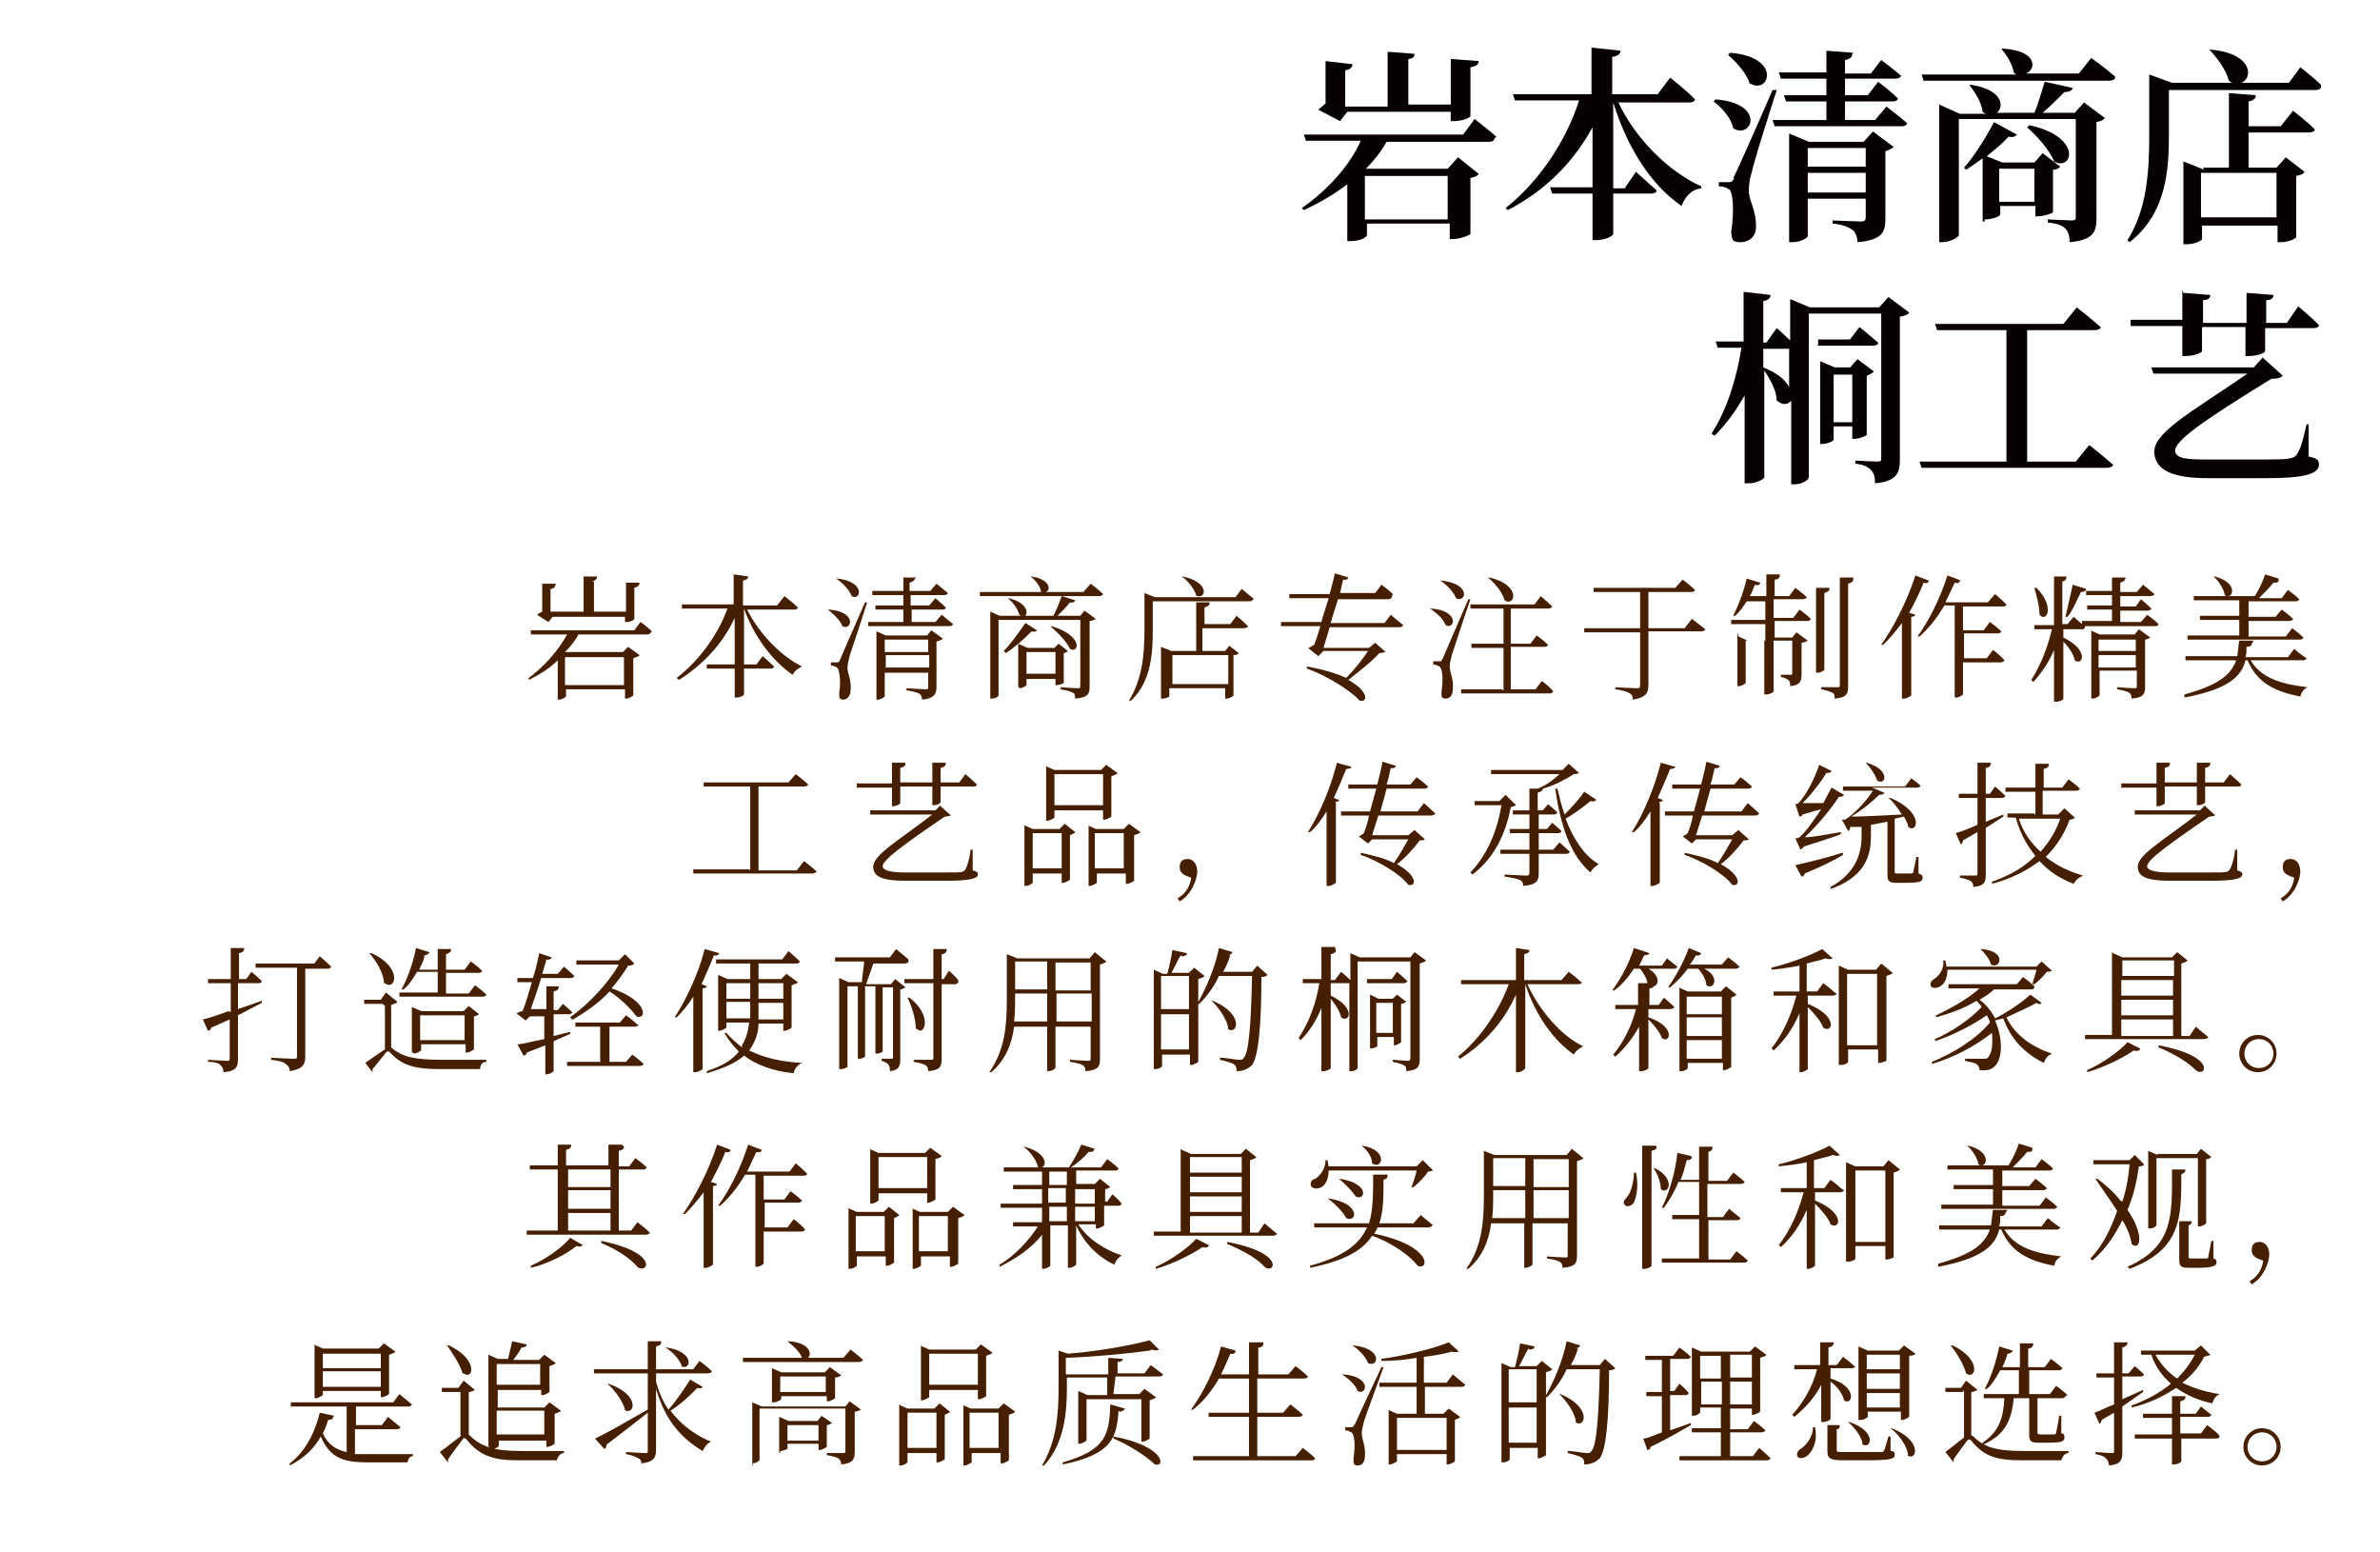 <?xml version="1.0" encoding="UTF-8"?>
<svg id="_レイヤー_1" data-name="レイヤー_1" xmlns="http://www.w3.org/2000/svg" version="1.1" viewBox="0 0 230 150">
  <!-- Generator: Adobe Illustrator 29.1.0, SVG Export Plug-In . SVG Version: 2.1.0 Build 142)  -->
  <defs>
    <style>
      .st0 {
        fill: none;
      }

      .st1 {
        isolation: isolate;
      }

      .st2 {
        fill: #070000;
      }

      .st3 {
        fill: #461e00;
      }
    </style>
  </defs>
  <g class="st1">
    <g class="st1">
      <path class="st2" d="M144.4,13.4c0,.2-.2.3-.5.3h-9.9c-.5.9-1.2,1.8-2,2.6h.3c0,0,7.6,0,7.6,0l1-1.1,2,1.6c-.1.2-.4.3-.8.4v5.4c0,.1-1,.5-1.7.5h-.3v-1.5h-8v1.1c0,.2-.6.6-1.6.6h-.3v-5.5c-1.3,1-2.7,1.8-4.2,2.5l-.2-.2c2.5-1.7,4.7-4.2,5.7-6.5h-5.3l-.2-.6h15.4l1.1-1.5s1.3,1,2.1,1.7ZM136.1,5.6v4.5h4.1v-4.4l2.7.2c0,.3-.2.5-.8.6v4.7c0,.2-.8.5-1.6.5h-.3v-.9h-10l-.7.9-2.1-1.1c.2-.2.5-.4.7-.6v-4.1l2.6.3c0,.3-.2.5-.7.6v3.5h4.1v-5.3l2.6.2c0,.3-.2.5-.7.5ZM139.9,21.2v-4.2h-8v4.2h8Z"/>
      <path class="st2" d="M163.8,9.6c0,.2-.3.3-.5.3h-6.9c1.7,3.6,4.9,6.7,8,8.1v.2c-.9.1-1.5.7-1.9,1.7-2.9-2-5.2-5.5-6.6-10v8.3h1.1l1.1-1.6s1.2,1.1,2,1.8c0,.2-.3.3-.5.3h-3.7v3.9c0,.2-.8.6-1.6.6h-.4v-4.5h-3.9l-.2-.6h4.1v-5.8c-1.8,3.3-4.5,6.1-8.2,8l-.2-.2c3.3-2.6,5.9-6.6,7.1-10.4h-6.2l-.2-.6h7.6v-4.5l2.8.3c0,.3-.2.5-.8.6v3.6h4.4l1.2-1.6s1.4,1.1,2.2,1.9Z"/>
      <path class="st2" d="M167.5,12.4c-.2-1-1.1-2-1.9-2.6l.2-.2c4.9.4,3.5,3.9,1.7,2.8ZM167.5,17.2q.4-.7,3.8-8.5h.4c-.8,2.5-2.2,6.9-2.4,7.9-.2.6-.3,1.3-.3,1.8,0,1,.7,1.8.7,3.5,0,.9-.6,1.5-1.5,1.5s-.8-.3-.9-1c.3-2,.2-3.8-.2-4.1-.3-.2-.6-.3-1-.3v-.4h.9c.3,0,.4,0,.6-.4ZM169.1,8.1c-.3-1-1.3-2.1-2.1-2.8l.2-.2c5,.4,3.8,4,2,3ZM179,5.2c0,.3-.2.5-.7.6v1.3h2.5l1-1.3s1.2.9,1.9,1.5c0,.2-.3.3-.5.3h-4.9v1.6h2.2l1-1.3s1.2.9,1.9,1.6c0,.2-.2.3-.5.3h-4.6v1.8h2.9l1.1-1.3s1.2.9,2,1.6c0,.2-.3.3-.5.3h-12.3l-.2-.6h5.2v-1.8h-3.9l-.2-.6h4.1v-1.6h-4.4l-.2-.6h4.6v-2.1l2.6.2ZM172.9,12.9l1.9.8h5.3l.9-1,2,1.5c-.1.1-.4.3-.8.4v6.6c0,1.2-.3,2-2.7,2.2,0-.5-.2-1-.5-1.2s-.8-.5-1.9-.6v-.3s2.3.1,2.7.1.5-.1.5-.4v-1.8h-5.6v3.6c0,.2-.7.6-1.5.6h-.3v-10.4ZM180.3,14.3h-5.6v1.8h5.6v-1.8ZM174.7,16.7v1.9h5.6v-1.9h-5.6Z"/>
      <path class="st2" d="M204.4,7.5c0,.2-.3.3-.6.3h-17.9l-.2-.6h9.2c-.1,0-.2-.1-.3-.2-.1-.8-.7-1.7-1.2-2.3h.2c3.3.2,3.2,2,2.2,2.4h5.1l1.2-1.5s1.4,1,2.3,1.8ZM192.8,10.9h3.8c.4-.9.7-2.1,1-3l2.7.6c0,.2-.3.4-.8.4-.6.6-1.3,1.3-2.1,2h3.1l.9-1,2,1.5c-.1.2-.4.3-.8.4v9.3c0,1.3-.3,2.1-2.6,2.3,0-.6-.1-1-.4-1.3-.3-.3-.7-.5-1.7-.6v-.3s1.9.1,2.3.1.4-.1.4-.4v-9.4h-11.3v11.2c0,.2-.8.7-1.6.7h-.3v-13.3l2,.9h2.6c-.1,0-.3-.1-.4-.2-.1-.9-.8-2-1.3-2.6h.2c3.3.5,3.2,2.4,2.3,2.8ZM191.8,21.4h-.2v-6.1c-.6.4-1.1.8-1.6,1.1l-.2-.2c.9-1,2-2.7,2.9-4.4l2.2,1.2c-.1.2-.4.3-.8.2-.6.7-1.4,1.3-2.1,1.9l1.5.6h3.1l.8-.9,1.7,1.3c-.1.1-.3.3-.7.3v4.1c0,.1-.9.4-1.4.4h-.3v-1h-3.4v.8c0,.2-.7.5-1.5.5ZM196.6,16.3h-3.4v3.2h3.4v-3.2ZM198.5,15.6c-.4-1.1-1.7-2.5-2.6-3.3l.2-.2c5.2,1.1,4.2,4.5,2.4,3.5Z"/>
      <path class="st2" d="M224.3,8.4c0,.2-.3.3-.5.3h-14.2v4.3c0,3.3-.2,7.6-3.8,10.4l-.2-.2c1.9-3,2.1-6.7,2.1-10.2v-5.8l2.2.8h5.9c-.1,0-.3-.1-.4-.2-.3-1.1-1.2-2.3-1.9-3h.2c4.1.4,4,2.8,2.9,3.2h4.6l1.1-1.5s1.3,1,2,1.7ZM212.9,16.2h2.5v-7.2l2.6.2c0,.3-.2.5-.7.6v2.4h3.1l1.2-1.5s1.3,1,2.1,1.8c0,.2-.3.3-.6.3h-5.8v3.4h2.7l.9-1,1.8,1.4c-.1.2-.3.3-.8.4v5.9c0,.1-.6.5-1.5.5h-.3v-1.6h-7.3v1.3c0,.1-.6.5-1.5.5h-.3v-8l2,.8ZM220,21v-4.3h-7.3v4.3h7.3Z"/>
    </g>
  </g>
  <g class="st1">
    <g class="st1">
      <path class="st2" d="M171.1,28.5c0,.3-.2.5-.7.6v4h.3l1-1.4s.7.6,1.3,1.2v-4l1.9.8h6.7l.9-1,2,1.5c-.1.2-.4.3-.9.4v13.8c0,1.3-.3,2.1-2.4,2.3,0-.6-.1-1-.4-1.3s-.7-.5-1.5-.6v-.3s1.7.1,2.1.1.4-.1.4-.4v-13.9h-7v15.8c0,.3-.7.7-1.4.7h-.3v-8.1c-.3.4-.8.5-1.4,0,0-.9-.6-2-1.2-2.9v10.3c0,.2-.8.6-1.5.6h-.4v-8.5c-.8,1.4-1.7,2.7-2.9,3.9l-.3-.2c1.5-2.3,2.4-5.3,2.9-8.3h-2.3l-.2-.6h2.7v-4.8l2.6.3ZM172.9,33.7h-2.5v1.8c1.5.6,2.2,1.3,2.5,1.9v-3.7ZM178.7,32.9l1-1.3s1.1.9,1.8,1.5c0,.2-.2.3-.5.3h-5.3v-.6c-.1,0,3.1,0,3.1,0ZM175.9,34.9l1.4.6h1.5l.7-.8,1.6,1.2c-.1.1-.4.3-.7.4v5.7c0,.1-.7.4-1.2.4h-.2v-1.2h-1.8v1.3c0,.1-.6.4-1.1.4h-.2v-8.1ZM179,40.8v-4.6h-1.8v4.6h1.8Z"/>
      <path class="st2" d="M193.9,44.6v-12.7h-6.7l-.2-.6h12.4l1.3-1.6s1.4,1.1,2.3,1.9c0,.2-.3.3-.6.3h-6.5v12.7h4.7l1.3-1.6s1.4,1.1,2.3,1.9c0,.2-.3.3-.6.3h-17.9l-.2-.6h8.2Z"/>
      <path class="st2" d="M211,28.3l2.6.2c0,.3-.2.5-.7.5v2.2h4.2v-2.9l2.6.2c0,.3-.2.5-.7.5v2.2h2l1.1-1.6s1.3,1.1,2,1.8c0,.2-.2.3-.5.3h-4.7v2.2c0,.2-.7.5-1.6.5h-.3v-2.8h-4.2v2.3c0,.2-.8.5-1.6.5h-.3v-2.9h-5v-.6c-.1,0,5,0,5,0v-2.9ZM218.6,34.5l2,1.8c-.2.2-.5.3-1.1.3-6.5,4-9.4,6-9.3,7,.1.7,1.1.8,3.1.8h5.8c2.1,0,2.5-.1,2.8-.4.4-.5.7-1.6,1-3h.2s0,3.1,0,3.1c.8.2,1,.3,1,.8,0,.9-1.5,1.3-4.9,1.3h-5.9c-3.4,0-4.9-.8-5.1-2.3-.3-2,3.3-3.9,9-7.8h-9.1l-.2-.6h9.9l.9-1Z"/>
    </g>
  </g>
  <g class="st1">
    <g class="st1">
      <path class="st3" d="M62.9,61.1c0,.1-.2.2-.3.2h-6.7c-.3.6-.8,1.2-1.3,1.7h.2c0,0,5.4,0,5.4,0l.5-.5,1.1.8c0,.1-.3.2-.6.3v3.6c0,0-.4.3-.7.3h-.1v-.9h-5.7v.7c0,0-.3.3-.7.3h-.1v-3.8c-.8.8-1.8,1.4-2.8,1.9v-.2c1.5-1.1,2.9-2.7,3.7-4.2h-3.5v-.4c-.1,0,10,0,10,0l.6-.8s.7.5,1.1.9ZM57.4,56.2v2.9h3.1v-2.8h1.3c0,.3-.2.4-.5.5v3c0,.1-.4.3-.7.3h-.2v-.5h-7l-.4.5-1.1-.7c.1-.1.3-.2.5-.3v-2.7h1.3c0,.3-.2.5-.5.5v2.2h3.2v-3.4h1.3c0,.3-.2.4-.5.5ZM60.3,66.2v-2.7h-5.7v2.7h5.7Z"/>
      <path class="st3" d="M77.1,58.7c0,.1-.2.2-.3.2h-4.6c1.2,2.4,3.3,4.5,5.3,5.5h0c-.4.2-.7.4-.9.8-1.9-1.3-3.7-3.6-4.7-6.4v5.4h1.2l.6-.8s.7.6,1.1,1c0,.1-.1.2-.3.2h-2.6v2.5c0,.1-.4.3-.7.3h-.2v-2.8h-2.7v-.4c-.1,0,2.7,0,2.7,0v-4.5c-1.1,2.4-3,4.5-5.4,6l-.2-.2c2.2-1.7,4-4.2,4.9-6.7h-4.4v-.4c-.1,0,5,0,5,0v-2.9l1.4.2c0,.2-.1.3-.5.4v2.4h3.3l.7-.9s.8.6,1.2,1Z"/>
      <path class="st3" d="M81.4,60.5c-.2-.6-.9-1.2-1.4-1.6h.1c2.8.2,2.2,2.1,1.3,1.6ZM81.2,63.7q.2-.5,2.4-5.5h.2c-.5,1.6-1.5,4.6-1.7,5.2-.1.4-.2.8-.2,1.1,0,.6.4,1.2.3,2.2,0,.5-.3.9-.7.9s-.4-.2-.4-.6c.2-1.3,0-2.3-.2-2.5-.2-.1-.4-.2-.6-.2v-.3h.6c.1,0,.2,0,.3-.3ZM82.3,57.6c-.2-.6-.9-1.3-1.5-1.7h.1c2.8.3,2.3,2.2,1.4,1.7ZM88.4,55.9c0,.2-.2.3-.5.4v.8h2l.6-.7s.6.5,1.1.9c0,.1-.2.2-.3.2h-3.3v1h1.8l.6-.7s.6.5,1,.9c0,.1-.1.2-.3.2h-3v1.2h2.3l.6-.7s.6.5,1.1.9c0,.1-.2.2-.3.2h-7.9v-.4c-.1,0,3.4,0,3.4,0v-1.2h-2.7v-.4c0,0,2.7,0,2.7,0v-1h-3v-.4c-.1,0,3,0,3,0v-1.3h1.3ZM84.7,61l.9.4h4l.4-.5,1.1.8c0,.1-.3.2-.6.3v4.4c0,.6-.2,1.1-1.4,1.2,0-.3-.1-.5-.3-.6-.2-.1-.6-.2-1.2-.3v-.2s1.5.1,1.8.1.3,0,.3-.3v-1.3h-4.2v2.3c0,0-.3.3-.7.3h-.1v-6.5ZM89.7,61.8h-4.2v1.2h4.2v-1.2ZM85.6,63.3v1.2h4.2v-1.2h-4.2Z"/>
      <path class="st3" d="M106.6,57.4c0,.1-.2.2-.4.2h-11.5v-.4c-.1,0,10,0,10,0l.7-.8s.8.6,1.2,1ZM99.1,59.5h2.7c.3-.6.6-1.3.8-1.9l1.3.4c0,.1-.2.3-.5.2-.3.4-.8.9-1.2,1.3h2.2l.4-.5,1.1.8c0,0-.3.2-.6.2v6.3c0,.7-.1,1.1-1.4,1.2,0-.3,0-.5-.3-.6-.2-.1-.5-.2-1.1-.3v-.2s1.3.1,1.6.1.3,0,.3-.3v-6.3h-7.9v7.3c0,.1-.3.3-.7.3h-.1v-8.4l.9.4h2.2c0,0-.2,0-.3-.1-.1-.5-.6-1.2-1.1-1.6h.1c2,.5,1.9,1.7,1.4,1.8ZM99.7,61c-.8.8-1.7,1.6-2.5,2.1l-.2-.2c.6-.6,1.4-1.7,2.1-2.7l1.1.7c0,.1-.3.2-.5.1ZM98.5,66.4h-.1v-4.2l.9.4h2.6l.4-.4.9.7c0,0-.2.2-.4.2v2.9c0,0-.4.2-.7.2h-.1v-.6h-2.8v.6c0,0-.3.3-.7.3ZM102,63h-2.8v2.1h2.8v-2.1ZM100.6,57.1c-.1-.5-.6-1.1-1-1.4h.1c2.4.4,1.7,2,.8,1.4ZM103.4,62.7c-.3-.7-1.2-1.6-1.9-2.2h.1c3.1.9,2.7,2.7,1.8,2.2Z"/>
      <path class="st3" d="M121.1,57.9c0,.1-.2.2-.3.2h-9.4v2.8c0,2.1-.1,4.9-2.1,6.8h-.2c1.3-2.1,1.5-4.5,1.5-6.8v-3.6l1,.4h7.8l.6-.8s.7.6,1.2,1ZM113.5,62.9h2.1v-4.7h1.3c0,.3-.2.4-.5.5v1.6h2.5l.6-.8s.7.6,1.1,1c0,.1-.2.2-.4.2h-4v2.2h2.2l.4-.5.9.7c0,.1-.2.2-.5.2v3.9c0,0-.3.3-.7.3h-.1v-1h-5.4v.8c0,0-.2.2-.7.2h-.1v-5l1,.4ZM118.7,66.1v-2.8h-5.4v2.8h5.4ZM115.6,57.5c-.2-.6-.8-1.4-1.4-1.8h.1c2.8.6,2.2,2.4,1.2,1.8Z"/>
      <path class="st3" d="M134.5,57.7c0,.1-.2.2-.4.2h-4.8c-.2.7-.5,1.5-.7,2.3h5.2l.6-.8s.7.6,1.2,1c0,.1-.2.2-.3.2h-6.8l-.6,2h4.4l.6-.5,1,.9c-.1,0-.3.1-.6.1-.7.8-2,1.8-3,2.6,2,1.1,1.9,2.2,1.1,2-1-1.1-3.4-2.5-5.1-3.1v-.2c1.7.3,2.9.7,3.8,1.1.7-.7,1.6-1.8,2.1-2.6h-4.3l-.5.5-1-.8c.2,0,.4-.2.6-.3.2-.5.4-1.1.6-1.8h-3.8v-.4c-.1,0,3.9,0,3.9,0,.2-.8.5-1.6.7-2.3h-3.8v-.4c-.1,0,3.9,0,3.9,0,.2-.8.4-1.5.5-2l1.3.4c0,.1-.2.3-.5.2l-.3,1.3h3.4l.6-.8s.7.5,1.1.9Z"/>
      <path class="st3" d="M139.7,60.4c-.2-.6-.9-1.2-1.5-1.6h.1c2.8.2,2.3,2.1,1.4,1.6ZM139.4,63.7q.2-.5,2.5-5.8h.2c-.6,1.7-1.6,4.8-1.8,5.4-.1.4-.2.8-.2,1.1,0,.6.4,1.2.3,2.2,0,.6-.3.9-.7.9s-.4-.2-.4-.6c.2-1.3.1-2.3-.2-2.5-.2-.1-.4-.2-.6-.2v-.3h.6c.2,0,.2,0,.3-.3ZM140.7,57.8c-.2-.6-.9-1.3-1.5-1.7h.1c2.9.3,2.4,2.2,1.4,1.7ZM145.3,66.7v-4.1h-3.1v-.4c-.1,0,3.1,0,3.1,0v-3.4h-3.2v-.4c-.1,0,6.2,0,6.2,0l.6-.8s.7.6,1.1,1c0,.1-.2.2-.4.2h-3.6v3.4h1.9l.6-.8s.7.5,1.1.9c0,.1-.2.2-.3.2h-3.3v4.1h2.4l.6-.8s.7.5,1.1,1c0,.1-.2.2-.3.2h-8.6v-.4c-.1,0,3.9,0,3.9,0ZM145.4,58c-.2-.8-1-1.7-1.6-2.2h.1c3.2.7,2.5,2.9,1.5,2.2Z"/>
      <path class="st3" d="M161.9,56.8l.7-.8s.8.6,1.2,1c0,.1-.2.2-.3.2h-4.2v3.5h3.5l.7-.9s.8.6,1.3,1c0,.1-.2.2-.4.2h-5.1v5.2c0,.7-.2,1.2-1.5,1.4,0-.3-.1-.5-.3-.6-.3-.2-.7-.3-1.4-.4v-.2s1.7.1,2,.1.4,0,.4-.3v-5.1h-5.4v-.4c-.1,0,5.4,0,5.4,0v-3.5h-4.5v-.4c-.1,0,8,0,8,0Z"/>
      <path class="st3" d="M168,61.5l.9.4h1.7v-1.6h-3.3v-.4c-.1,0,3.3,0,3.3,0v-1.8h-1.8c-.3.5-.7,1-1.1,1.4h-.2c.5-1,1-2.3,1.3-3.6l1.3.4c0,.2-.2.3-.5.2-.2.4-.3.8-.5,1.1h1.6v-2.1h1.3c0,.3-.1.5-.5.5v1.6h1.4l.6-.8s.7.5,1.1.9c0,.1-.2.2-.4.2h-2.8v1.8h1.9l.6-.8s.7.5,1.1.9c0,.1-.2.2-.3.2h-3.2v1.6h1.7l.4-.5,1.1.8c0,0-.3.2-.6.2v3c0,.7-.1,1.1-1.1,1.2,0-.2,0-.5-.2-.6-.1-.1-.3-.2-.7-.3v-.2s.7,0,.9,0,.2,0,.2-.2v-3.1h-1.8v4.9c0,.1-.4.3-.7.3h-.2v-5.2h-1.8v4.1c0,0-.3.3-.7.3h-.1v-5.2ZM176.8,56.9c0,.2-.2.3-.5.4v7.4c0,.1-.4.3-.6.3h-.2v-8.2h1.3ZM179.1,56c0,.2-.2.3-.5.4v9.9c0,.7-.1,1.1-1.3,1.2,0-.3,0-.5-.3-.6-.2-.1-.5-.2-1-.3v-.2s1.2,0,1.5,0,.3,0,.3-.3v-10.3h1.3Z"/>
      <path class="st3" d="M186.4,56.1c0,.2-.2.3-.5.2-.4,1-.9,2-1.4,2.9l.6.2c0,.1-.2.2-.4.2v7.6c0,0-.4.3-.7.3h-.2v-7.3c-.6.8-1.2,1.5-1.8,2.1h-.2c1.2-1.7,2.5-4.2,3.3-6.7l1.3.5ZM189.4,56.1c0,.2-.2.3-.5.2-.3.6-.6,1.3-.9,1.9h4.1l.7-.8s.7.6,1.1,1c0,.1-.1.2-.3.2h-3.9v2.3h2l.6-.8s.7.5,1.1.9c0,.1-.2.2-.3.2h-3.3v2.4h2.2l.6-.8s.7.5,1.1,1c0,.1-.2.2-.4.2h-3.6v3.1c0,0-.3.3-.7.3h-.1v-8.9h-1c-.7,1.2-1.5,2.2-2.4,3h-.2c1.1-1.5,2.2-3.7,2.9-5.9l1.3.5Z"/>
      <path class="st3" d="M198.5,60.3v-4.6h1.2c0,.3-.1.4-.4.5v4.1h.5l.6-.7.8.7v-.3c0,0,2.9,0,2.9,0v-1.1h-2.4v-.4c-.1,0,2.4,0,2.4,0v-1h-2.5v-.4c0,0,2.5,0,2.5,0v-1.3h1.3c0,.3-.2.4-.5.5v.9h1.6l.6-.7s.6.5,1.1.9c0,.1-.2.2-.4.2h-2.9v1h1.5l.5-.7s.6.5,1,.9c0,.1-.2.2-.3.2h-2.7v1.1h2l.6-.7s.7.5,1.1.9c0,.1-.1.2-.3.2h-6.9.1c0,.3-.2.3-.3.3h-1.8v.8c2.5,1.2,1.9,2.8,1.1,2.2-.1-.6-.6-1.3-1.1-1.8v5.5c0,.1-.3.3-.7.3h-.2v-5c-.5,1.2-1.2,2.2-2,3.1l-.2-.2c.9-1.4,1.6-3.2,2-4.9h-1.7v-.4c-.1,0,1.9,0,1.9,0ZM197.1,59.4c0-.8-.3-1.9-.5-2.6h.2c1.8,1.8,1,3.4.3,2.6ZM201.6,56.9c0,.2-.2.3-.5.3-.4.8-.8,1.8-1.3,2.4h-.2c.2-.9.5-2.1.7-3.1l1.3.4ZM202,60.9l.9.4h3.4l.4-.5,1.1.8c0,0-.3.2-.5.2v4.5c0,.7-.1,1.1-1.3,1.2,0-.3-.1-.5-.3-.6-.2-.1-.5-.2-1.1-.3v-.2s1.3.1,1.6.1.3,0,.3-.3v-1.4h-3.6v2.4c0,0-.3.3-.7.3h-.1v-6.6ZM206.4,62.9v-1.1h-3.6v1.1h3.6ZM206.4,64.5v-1.2h-3.6v1.2h3.6Z"/>
    </g>
    <g class="st1">
      <path class="st3" d="M217.6,62.2c0,.2-.2.3-.5.3,0,.4,0,.7-.1,1h4.1l.6-.8s.7.6,1.2.9c0,.1-.2.2-.3.2h-5.1c1,1.7,2.9,2.3,5.5,2.6h0c-.4.2-.6.5-.7.9-2.6-.5-4.2-1.4-5.1-3.5h-.2c-.4,1.6-1.7,2.8-5.9,3.6v-.3c3.3-.9,4.5-1.9,5-3.3h-4.9v-.4c-.1,0,5,0,5,0,.1-.5.1-1,.2-1.5h1.4ZM220.2,56.1c0,.2-.2.2-.5.2-.3.4-.9,1-1.4,1.5h2.2l.6-.8s.7.5,1.1.9c0,.1-.2.2-.3.2h-4.6v1.5h2.6l.6-.7s.7.5,1.1.9c0,.1-.2.2-.4.2h-3.9v1.5h3.6l.6-.8s.7.5,1.1.9c0,.1-.2.2-.3.2h-10.9v-.4c-.1,0,5,0,5,0v-1.5h-3.8v-.4c-.1,0,3.8,0,3.8,0v-1.5h-4.4v-.4c-.1,0,3.3,0,3.3,0-.1,0-.2,0-.3-.1-.1-.6-.6-1.4-1.1-1.8h.1c2.1.5,1.9,1.9,1.3,1.9h2.6c.4-.6.8-1.5,1-2.1l1.3.4Z"/>
    </g>
  </g>
  <g class="st1">
    <g class="st1">
      <path class="st3" d="M72.5,84.1v-8.1h-4.5v-.4c-.1,0,8.2,0,8.2,0l.7-.8s.8.6,1.2,1c0,.1-.2.2-.4.2h-4.4v8.1h3.7l.7-.9s.8.6,1.2,1c0,.1-.2.2-.4.2h-11.5v-.4c-.1,0,5.4,0,5.4,0Z"/>
      <path class="st3" d="M86.2,73.7h1.3c0,.3-.1.4-.5.5v1.4h3.1v-1.9h1.3c0,.3-.1.4-.5.5v1.4h1.8l.6-.8s.7.6,1.1,1c0,.1-.1.2-.3.2h-3.2v1.5c0,.1-.3.3-.7.3h-.1v-1.8h-3.1v1.6c0,.1-.4.3-.7.3h-.1v-1.8h-3.4v-.4c0,0,3.4,0,3.4,0v-1.9ZM90.9,77.9l1,.9c-.1,0-.3.1-.6.1-4.1,2.8-6,4.2-6,4.8,0,.4.8.6,2.1.6h4.1c1.4,0,1.6,0,1.8-.3.2-.4.4-1,.5-1.9h.2s0,2,0,2c.4.1.5.2.5.4,0,.4-.9.6-2.9.6h-4.1c-2,0-3-.3-3.1-1.2-.2-1.2,2.2-2.5,5.7-5.2h-6v-.4c-.1,0,6.3,0,6.3,0l.5-.5Z"/>
    </g>
    <g class="st1">
      <path class="st3" d="M98.9,79.7l.9.4h2.6l.5-.5,1,.8c0,.1-.3.2-.5.3v4.3c0,0-.4.3-.7.3h-.1v-.9h-2.8v.9c0,0-.3.3-.7.3h-.1v-5.8ZM99.8,80.5v3.4h2.8v-3.4h-2.8ZM101,74l.9.4h4.5l.5-.5,1.1.8c0,.1-.3.2-.6.3v3.9c0,0-.4.3-.7.3h-.1v-.9h-4.7v.7c0,0-.4.3-.7.3h-.1v-5.2ZM101.9,74.8v3h4.7v-3h-4.7ZM105,79.7l.9.4h2.7l.5-.5,1.1.8c0,.1-.3.2-.6.3v4.4c0,0-.4.3-.7.3h-.1v-1h-2.8v.9c0,0-.4.3-.7.3h-.1v-5.8ZM105.8,80.5v3.4h2.8v-3.4h-2.8Z"/>
    </g>
    <g class="st1">
      <path class="st3" d="M115.1,84.8c-.6-.2-1.1-.4-1.1-1s.3-.8.8-.8.9.5.9,1.2-.5,2.2-1.7,2.9l-.2-.3c.9-.5,1.2-1.3,1.3-1.9Z"/>
    </g>
    <g class="st1">
      <path class="st3" d="M129.1,77.6v7.7c0,0-.4.3-.7.3h-.2v-7.2c-.5.8-1,1.5-1.6,2h-.2c1.1-1.7,2.2-4.3,2.8-6.7l1.4.4c0,.1-.2.2-.5.2-.4,1-.8,1.9-1.2,2.8l.5.2c0,.1-.2.2-.4.2ZM138,76c0,.1-.2.2-.3.2h-3.7l-.6,2.2h3.6l.6-.8s.7.6,1.1,1c0,.1-.2.2-.4.2h-5.1l-.6,1.9h3.5l.6-.5,1,.9c-.1.1-.3.1-.5.1-.5.7-1.4,1.7-2.2,2.3,2,1.1,1.9,2.2,1.1,2-.8-1.1-3.1-2.4-4.6-2.9v-.2c1.4.3,2.5.6,3.2,1,.5-.7,1-1.6,1.4-2.3h-3.5l-.4.4-.9-.7c.1,0,.4-.2.5-.3.2-.5.4-1.1.5-1.7h-2.7v-.4c-.1,0,2.8,0,2.8,0,.2-.7.4-1.5.6-2.2h-2.7v-.4c-.1,0,2.8,0,2.8,0,.2-.8.4-1.6.5-2.2l1.3.4c0,.1-.2.3-.5.2-.1.4-.2,1-.4,1.6h2.3l.6-.7s.7.5,1.1.9Z"/>
      <path class="st3" d="M144.9,77.4l.6-.6,1,1c-.1.1-.3.1-.5.2-.5,2.6-1.6,4.9-3.7,6.5l-.2-.2c1.7-1.8,2.6-4.1,3-6.5h-2.6v-.4c-.1,0,2.4,0,2.4,0ZM151,74.4l.6-.6,1,.9c0,0-.3.1-.5.1-.8.5-1.9,1.1-3,1.4h0c0,.2-.2.3-.5.4v1.7h.5l.5-.6s.5.4.9.8c0,.1-.2.2-.3.2h-1.5v1.4h.8l.5-.6s.6.5.9.8c0,.1-.1.2-.3.2h-1.9v1.6h1.4l.6-.7s.6.5,1,.9c0,.1-.2.2-.3.2h-2.7v1.9c0,.7-.2,1.1-1.5,1.2,0-.3-.1-.5-.4-.6-.2-.1-.7-.2-1.4-.3v-.2s1.7.1,2,.1.4,0,.4-.3v-1.8h-2.8v-.4c-.1,0,2.8,0,2.8,0v-1.6h-1.9v-.4c-.1,0,1.9,0,1.9,0v-1.4h-1.6v-.4c-.1,0,1.6,0,1.6,0v-2.1h.8c.8-.3,1.6-.9,2.1-1.4h-6.6v-.4c-.1,0,6.8,0,6.8,0ZM154.2,77.3c0,.1-.2.2-.5.1-.6.5-1.5,1.2-2.4,1.7.7,1.9,1.8,3.6,3.2,4.4h0c-.3.2-.6.4-.8.8-1.9-1.6-2.9-4.5-3.4-8.1h.2c.2.8.4,1.7.7,2.5.7-.7,1.5-1.6,1.9-2.2l1.2.8Z"/>
      <path class="st3" d="M160.4,77.6v7.7c0,0-.4.3-.7.3h-.2v-7.2c-.5.8-1,1.5-1.6,2h-.2c1.1-1.7,2.2-4.3,2.8-6.7l1.4.4c0,.1-.2.2-.5.2-.4,1-.8,1.9-1.2,2.8l.5.2c0,.1-.2.2-.4.2ZM169.3,76c0,.1-.2.2-.3.2h-3.7l-.6,2.2h3.6l.6-.8s.7.6,1.1,1c0,.1-.2.2-.4.2h-5.1l-.6,1.9h3.5l.6-.5,1,.9c-.1.1-.3.1-.5.1-.5.7-1.4,1.7-2.2,2.3,2,1.1,1.9,2.2,1.1,2-.8-1.1-3.1-2.4-4.6-2.9v-.2c1.4.3,2.5.6,3.2,1,.5-.7,1-1.6,1.4-2.3h-3.5l-.4.4-.9-.7c.1,0,.4-.2.5-.3.2-.5.4-1.1.5-1.7h-2.7v-.4c-.1,0,2.8,0,2.8,0,.2-.7.4-1.5.6-2.2h-2.7v-.4c-.1,0,2.8,0,2.8,0,.2-.8.4-1.6.5-2.2l1.3.4c0,.1-.2.3-.5.2-.1.4-.2,1-.4,1.6h2.3l.6-.7s.7.5,1.1.9Z"/>
      <path class="st3" d="M176.6,74.5c-.5.9-1.5,2.2-2.4,3.1.5,0,1.3,0,2,0,.3-.6.6-1.1.8-1.5l1.2.7c0,.1-.2.2-.5.2-.7,1.1-2.1,2.8-3.3,3.9.9,0,2.2-.3,3.5-.5v.2c-.7.3-2.1.7-3.6,1.2,0,.1-.2.2-.3.3l-.5-1.1s.3,0,.4-.1c.7-.6,1.4-1.7,2.1-2.7-.5.1-1.1.3-1.8.5,0,.1-.2.2-.3.2l-.4-1.2s.2,0,.3-.1c.8-.8,1.7-2.7,2-3.7l1.2.6c0,.1-.2.2-.5.2ZM178.1,82.4v.2c-.8.5-2,1.1-3.7,1.8,0,.2-.2.3-.3.3l-.6-1.1c.8-.2,2.7-.6,4.5-1.2ZM185.6,75.9c0,.1-.2.2-.3.2h-4.4l1.2.5c0,.1-.2.2-.5.2-.7.7-1.7,1.5-2.7,2.1,1.2,0,3-.1,4.9-.2-.4-.6-.8-1.2-1.3-1.6h.2c3.3,1.4,2.6,3.5,1.7,2.8,0-.3-.2-.6-.4-1l-.9.2v5.1c0,.2,0,.2.3.2h.7c.3,0,.5,0,.6,0,0,0,.1,0,.2-.1,0-.2.2-.9.3-1.5h.2v1.6c.3.1.4.2.4.4,0,.4-.3.5-1.7.5h-.8c-.8,0-.9-.2-.9-.8v-5.1l-1.6.3v1.1c0,1.8-.5,3.9-3.9,5.1v-.2c2.4-1.3,3-3.2,3-4.9v-.9h-1.1c0,.3-.2.4-.2.4l-.6-1.1s.2,0,.3,0c1-.6,2.2-2,2.7-2.8h-2.9v-.4c-.1,0,6,0,6,0l.6-.8s.7.5,1.1.9ZM181.4,75.4c-.2-.6-.7-1.3-1.1-1.7h.1c2.4.7,1.8,2.3,1,1.7Z"/>
      <path class="st3" d="M191.1,79.7v-2.6h-1.8v-.4c-.1,0,1.8,0,1.8,0v-3h1.3c0,.3-.2.5-.5.5v2.5h.4l.5-.7s.6.5,1,.9c0,.1-.2.2-.3.2h-1.6v2.3l1.7-.7v.2c0,0-1.7,1.1-1.7,1.1v4.5c0,.7-.1,1.1-1.2,1.2,0-.3-.1-.5-.3-.6-.2-.1-.5-.2-1-.3v-.2s1.1,0,1.4,0,.3,0,.3-.3v-3.9l-1.4.8c0,.2-.1.3-.2.4l-.5-1.1c.4-.1,1.2-.4,2.1-.8ZM196.7,78.8v-2.3h-2.9v-.4c-.1,0,2.9,0,2.9,0v-2.3h1.3c0,.3-.1.4-.5.5v1.8h1.8l.6-.8s.7.5,1.1.9c0,.1-.2.2-.3.2h-3.3v2.3h1.5l.6-.6,1,.9c-.1.1-.2.2-.5.2-.5,1.4-1.3,2.6-2.3,3.6,1,.8,2.2,1.4,3.6,1.8h0c-.4.2-.7.4-.9.8-1.3-.5-2.4-1.2-3.3-2.2-1.2.9-2.7,1.7-4.6,2.2v-.2c1.7-.6,3.1-1.4,4.2-2.5-.8-1-1.5-2.2-1.9-3.7h-.8v-.4c-.1,0,2.6,0,2.6,0ZM195.1,79.1c.4,1.3,1.2,2.4,2.1,3.2.8-.9,1.5-2,1.9-3.2h-4Z"/>
    </g>
    <g class="st1">
      <path class="st3" d="M208.4,73.7h1.3c0,.3-.1.4-.5.5v1.4h3.1v-1.9h1.3c0,.3-.1.4-.5.5v1.4h1.8l.6-.8s.7.6,1.1,1c0,.1-.1.2-.3.2h-3.2v1.5c0,.1-.3.3-.7.3h-.1v-1.8h-3.1v1.6c0,.1-.4.3-.7.3h-.1v-1.8h-3.4v-.4c0,0,3.4,0,3.4,0v-1.9ZM213.1,77.9l1,.9c-.1,0-.3.1-.6.1-4.1,2.8-6,4.2-6,4.8,0,.4.8.6,2.1.6h4.1c1.4,0,1.6,0,1.8-.3.2-.4.4-1,.5-1.9h.2s0,2,0,2c.4.1.5.2.5.4,0,.4-.9.6-2.9.6h-4.1c-2,0-3-.3-3.1-1.2-.2-1.2,2.2-2.5,5.7-5.2h-6v-.4c-.1,0,6.3,0,6.3,0l.5-.5Z"/>
    </g>
    <g class="st1">
      <path class="st3" d="M221.7,84.8c-.6-.2-1.1-.4-1.1-1s.3-.8.8-.8.9.5.9,1.2-.5,2.2-1.7,2.9l-.2-.3c.9-.5,1.2-1.3,1.3-1.9Z"/>
    </g>
  </g>
  <g class="st1">
    <g class="st1">
      <path class="st3" d="M22.3,97.8v-2.8h-2.2v-.4c-.1,0,2.2,0,2.2,0v-3h1.3c0,.3-.1.4-.5.5v2.5h.7l.5-.7s.6.5,1,.9c0,.1-.1.2-.3.2h-2v2.5l2.3-.8v.2c0,0-2.3,1.2-2.3,1.2v4.2c0,.7-.1,1.2-1.4,1.3,0-.3-.1-.5-.3-.7-.2-.2-.6-.3-1.2-.3v-.2s1.5.1,1.8.1.3,0,.3-.3v-3.7l-1.8.8c0,.2-.2.3-.3.3l-.5-1.1c.5-.1,1.4-.4,2.5-.8ZM30.3,93.2l.6-.8s.7.6,1.1,1c0,.1-.2.2-.3.2h-2.2v8.5c0,.7-.2,1.2-1.5,1.4,0-.3-.1-.5-.4-.7-.2-.2-.6-.3-1.4-.4v-.2s1.7.1,2.1.1.4,0,.4-.3v-8.5h-4v-.4c-.1,0,5.7,0,5.7,0Z"/>
      <path class="st3" d="M37,97h-1.8v-.4c0,0,1.6,0,1.6,0l.5-.7,1.1.9c0,.1-.3.2-.6.3v4.1c1.1,1,2.5,1.2,4.9,1.2s2.7,0,4.3,0v.2c-.4,0-.6.3-.6.7h-3.9c-2.5,0-3.7-.4-4.8-1.6-.2-.2-.3-.1-.4,0-.3.4-.9,1.1-1.3,1.6,0,.1,0,.2,0,.3l-.7-.9c.6-.4,1.4-1,1.9-1.3v-4.2ZM37.1,95c0-1-.8-2.2-1.4-2.9h.2c3.1,1.4,2.3,3.7,1.3,2.9ZM41,92.5c-.1.4-.3.8-.5,1.2h1.8v-2h1.3c0,.3-.2.4-.5.5v1.5h1.8l.6-.8s.7.5,1.1.9c0,.1-.2.2-.3.2h-3.2v2h2.2l.6-.8s.7.5,1.1.9c0,.1-.2.2-.3.2h-8.1v-.4c-.1,0,3.7,0,3.7,0v-2h-2c-.4.7-.8,1.3-1.3,1.7h-.2c.6-1.1,1.1-2.5,1.4-4l1.3.4c0,.1-.2.3-.5.3ZM39.9,101.7h-.1v-4.4l.9.4h4.1l.5-.5,1,.8c0,0-.3.2-.5.2v3.2c0,0-.4.3-.7.3h-.1v-.8h-4.3v.6c0,0-.4.3-.7.3ZM40.6,98.1v2.4h4.3v-2.4h-4.3Z"/>
      <path class="st3" d="M52.9,92.3c-.1.5-.3,1.1-.5,1.8h1.5l.6-.7s.6.5,1,.9c0,.1-.2.2-.3.2h-2.9c-.3,1-.7,2.1-1,3h1.5v-2.2h1.2c0,.3-.1.4-.5.5v1.8h.4l.5-.6s.6.5.9.8c0,.1-.2.2-.3.2h-1.5v2.1l1.6-.4v.2s-1.6.7-1.6.7v2.9c0,0-.3.3-.7.3h-.1v-2.8l-1.8.7c0,.2-.2.3-.3.3l-.6-1.1c.5,0,1.5-.3,2.6-.5v-2.2h-1.4l-.4.4-.9-.7c.1,0,.4-.2.6-.2.3-.7.6-1.8.9-2.8h-1.4v-.4c-.1,0,1.5,0,1.5,0,.3-.9.5-1.8.6-2.4l1.2.4c0,.1-.2.3-.5.2ZM61.7,99c0,.1-.2.2-.4.2h-2.4v3.4h1.6l.6-.7s.7.5,1.1.9c0,.1-.2.2-.4.2h-7v-.4c-.1,0,3.2,0,3.2,0v-3.4h-2.4v-.4c-.1,0,4.3,0,4.3,0l.6-.7s.7.5,1.1.9ZM55.3,98.5l-.2-.2c1.8-1.3,3.7-3.3,4.7-5.1h-4.1v-.4c-.1,0,4.1,0,4.1,0l.6-.6.9.9c-.1.1-.2.2-.6.2-.4.7-1,1.5-1.6,2.2,3.6,1.2,3.4,3.1,2.4,2.7-.5-.7-1.6-1.8-2.6-2.4-1,1.1-2.3,2-3.7,2.8Z"/>
      <path class="st3" d="M69.5,92.1c0,.1-.2.3-.5.2-.4,1-.8,1.9-1.2,2.8l.5.2c0,.1-.2.2-.4.2v7.8c0,0-.4.3-.7.3h-.2v-7.3c-.5.8-1.1,1.5-1.6,2h-.2c1.1-1.7,2.3-4.2,2.9-6.6l1.4.4ZM71.7,101c.4-.6.6-1.4.7-2.2h-2.2v.5c0,0-.4.3-.7.3h-.1v-5.4l.9.4h2.2v-1.5h-3.3v-.4c-.1,0,6.4,0,6.4,0l.6-.8s.7.6,1.1,1c0,.1-.2.2-.3.2h-3.7v1.5h2.2l.5-.5,1.1.8c0,.1-.3.2-.6.3v4.1c0,0-.4.3-.7.3h-.1v-.7h-2.4c0,1-.4,1.9-.9,2.6,1.4.7,3.1,1.1,5.1,1.2h0c-.4.2-.7.5-.8,1-2-.2-3.6-.8-4.8-1.7-.8.7-1.9,1.2-3.6,1.7v-.2c1.5-.5,2.5-1.1,3.1-1.9-.5-.5-1-1.1-1.4-1.8h.2c.4.5.9.9,1.5,1.4ZM72.5,96.5v-1.5h-2.3v1.5h2.3ZM72.5,98.4v-.7s0-.9,0-.9h-2.3v1.6h2.3ZM75.7,96.9h-2.4v1.6s2.4,0,2.4,0v-1.6ZM75.7,95h-2.4v1.5h2.4v-1.5Z"/>
      <path class="st3" d="M87.8,92.9c0,.1-.2.2-.4.2h-3c-.2.6-.5,1.4-.7,2h2.4l.4-.5,1,.8c0,0-.3.2-.5.2v6.7c0,.7-.1,1.1-1,1.2,0-.2,0-.5-.2-.7-.1-.1-.3-.2-.6-.3v-.2s.7,0,.9,0,.2,0,.2-.2v-6.7h-1v6.2c0,0-.2.2-.6.2h-.1v-6.5h-1v6.8c0,0-.2.2-.6.2h-.1v-7h-1v7.8c0,0-.3.2-.7.2h-.1v-8.8l.9.4h1.3c0-.6.2-1.4.2-2h-2.8v-.4c-.1,0,5.3,0,5.3,0l.6-.8s.7.6,1.2,1ZM92.6,94.9c0,.1-.2.2-.3.2h-1.3v7.2c0,.7-.1,1.1-1.3,1.2,0-.3-.1-.5-.3-.6-.2-.1-.5-.2-1.1-.3v-.2s1.3,0,1.6,0,.3,0,.3-.3v-7.1h-2.8v-.4c-.1,0,2.8,0,2.8,0v-2.9h1.3c0,.3-.2.5-.5.5v2.4h.2l.5-.8s.6.5.9.9ZM88.5,99.4c0-1-.4-2.2-.8-3h.2c2.3,1.8,1.4,3.8.7,3Z"/>
      <path class="st3" d="M97.3,92.2l1,.4h7l.5-.6,1.1.9c0,.1-.3.2-.6.3v9.1c0,.7-.1,1.1-1.4,1.2,0-.3-.1-.5-.3-.6-.2-.1-.5-.2-1.2-.3v-.2s1.4.1,1.7.1.3,0,.3-.3v-3h-3.4v4c0,0-.3.3-.7.3h-.1v-4.3h-3.2c-.2,1.6-.8,3.2-2.2,4.4h-.2c1.5-2.1,1.7-4.5,1.7-7v-4.4ZM98.1,96.5c0,.7,0,1.4-.1,2.2h3.2v-2.7h-3.1v.5ZM101.2,95.6v-2.7h-3.1v2.7h3.1ZM105.4,93h-3.4v2.7h3.4v-2.7ZM102.1,96v2.7h3.4v-2.7h-3.4Z"/>
      <path class="st3" d="M114.1,92.3c-.3.5-.6,1.2-.9,1.7h1.7l.5-.5,1,.8c0,.1-.3.2-.6.3v8c0,0-.4.3-.7.3h-.1v-1h-2.7v1.1c0,.1-.3.3-.7.3h-.1v-9.6l.9.4h.4c.2-.7.4-1.6.5-2.3l1.4.3c0,.2-.2.3-.5.3ZM112.2,94.3v3.2h2.7v-3.2h-2.7ZM112.2,101.4h2.7v-3.4h-2.7v3.4ZM118.9,92.3c-.2.6-.4,1.1-.7,1.6h2.8l.5-.6,1,.9c-.1.1-.3.2-.6.2,0,4.8-.3,7.7-.9,8.5-.4.4-.9.6-1.5.6,0-.3,0-.5-.3-.7-.2-.1-.8-.3-1.3-.4v-.2c.6,0,1.5.2,1.8.2s.4,0,.5-.2c.5-.5.7-3.4.8-7.9h-3.2c-.5,1.1-1.2,2-1.9,2.7h-.2c.8-1.4,1.7-3.4,2.1-5.4l1.3.4c0,.1-.2.3-.5.3ZM118.7,99.4c-.1-.9-.9-2-1.6-2.7h.1c3.1,1.3,2.4,3.4,1.4,2.7Z"/>
      <path class="st3" d="M129.1,91.8c0,.2-.1.3-.5.4v2.5h.4l.6-.8s.5.4.9.8v-2.6l.9.4h4.9l.4-.5,1.1.8c0,.1-.3.2-.6.3v9.2c0,.7-.1,1.1-1.3,1.2,0-.3,0-.5-.3-.6-.2-.1-.5-.2-1-.3v-.2s1.2.1,1.4.1.3,0,.3-.3v-9.3h-5.1v10.3c0,.1-.3.3-.6.3h-.2v-8.5c0,0-.1,0-.2,0h-1.6v1.2c2.5,1.2,1.8,2.7,1,2.1-.1-.6-.6-1.3-1-1.8v6.7c0,.1-.4.3-.7.3h-.2v-6.1c-.5,1.2-1.1,2.2-2,3.1l-.2-.2c1-1.5,1.7-3.4,2-5.3h-1.6v-.4c-.1,0,1.8,0,1.8,0v-3.1h1.3ZM134.5,94.6l.5-.7s.6.5,1,.9c0,.1-.2.2-.3.2h-3.6v-.4c0,0,2.4,0,2.4,0ZM132.4,96.1l.8.4h1.4l.4-.4.9.7c0,0-.3.2-.5.2v3.7c0,0-.4.3-.6.3h-.1v-.8h-1.6v.9c0,0-.3.2-.6.2h-.1v-5.1ZM134.6,99.8v-2.9h-1.6v2.9h1.6Z"/>
      <path class="st3" d="M152.9,94.9c0,.1-.2.2-.4.2h-4.9c1.2,2.6,3.3,5,5.4,6h0c-.4.2-.7.4-.9.8-2-1.4-3.7-3.8-4.7-6.8v8.1c0,.1-.4.4-.7.4h-.2v-7.5c-1.1,2.5-3,4.7-5.4,6.2l-.2-.2c2.2-1.8,4-4.5,4.9-7h-4.6v-.4c-.1,0,5.3,0,5.3,0v-3.1l1.3.2c0,.2-.1.3-.5.4v2.5h3.6l.7-.8s.8.6,1.2,1Z"/>
      <path class="st3" d="M159.4,92.1c0,.1-.2.2-.5.2-.2.3-.3.7-.5,1h2.2l.5-.7s.6.5,1,.8c0,.1-.2.2-.3.2h-2.5c1.2.7,1,1.6.5,1.7,0,.1-.2.2-.4.2v1.6h.9l.5-.7s.6.5,1,.9c0,.1-.2.2-.4.2h-2.1v.8c2.7.9,2.1,2.6,1.3,2-.2-.6-.8-1.3-1.3-1.8v4.7c0,.1-.4.3-.7.3h-.2v-4.3c-.6,1.1-1.4,2.1-2.3,2.9l-.2-.2c1-1.2,1.8-2.8,2.2-4.4h-2v-.4c-.1,0,2.2,0,2.2,0v-2.1h.9c0-.4-.4-1-.7-1.4h-.6c-.6.9-1.2,1.6-1.9,2.1h-.2c.8-1.1,1.6-2.5,2.1-4.1l1.2.4ZM164.4,92.1c0,.1-.2.3-.5.2-.2.3-.4.7-.6.9h3.1l.6-.7s.7.5,1.1.9c0,.1-.2.2-.4.2h-3c1.6.8.9,2.1.2,1.6,0-.5-.4-1.2-.8-1.6h-1c-.5.7-1.1,1.3-1.7,1.8h-.2c.7-1,1.5-2.4,2-3.8l1.2.5ZM162.2,95.4l.9.4h3.2l.5-.5,1,.8c0,.1-.3.2-.5.3v6.7c0,0-.4.3-.7.3h-.1v-.7h-3.4v.5c0,.1-.3.3-.7.3h-.1v-8.1ZM166.4,98v-1.7h-3.4v1.7h3.4ZM163,100.1h3.4v-1.8h-3.4v1.8ZM163,102.3h3.4v-1.8h-3.4v1.8Z"/>
      <path class="st3" d="M177.5,96c0,.1-.2.2-.4.2h-2.4v.8c3,1.2,2.4,2.9,1.5,2.3-.2-.6-.9-1.4-1.5-2v6c0,0-.3.3-.7.3h-.1v-5.7c-.6,1.4-1.4,2.6-2.5,3.6l-.2-.2c1.1-1.4,1.9-3.2,2.4-5.1h-2.2v-.4c-.1,0,2.5,0,2.5,0v-2.5c-.9.2-1.8.3-2.7.4v-.2c1.7-.4,3.8-1.2,4.9-1.8l1,.9c-.1.1-.4.1-.7,0-.5.2-1.1.3-1.8.5v2.7h1l.6-.8s.7.5,1.1.9ZM177.9,102.9h-.2v-9.6l.9.4h2.7l.5-.6,1.1.9c0,.1-.3.2-.6.3v8.2c0,0-.4.2-.7.2h-.1v-1.3h-2.9v1.2c0,.1-.3.3-.7.3ZM178.5,94.1v6.9h2.9v-6.9h-2.9Z"/>
      <path class="st3" d="M188.2,93.4h8.6l.5-.5,1,.9c0,0-.2.1-.5.1-.3.4-.8.9-1.2,1.2h-.2c.1-.4.3-.9.4-1.4h-8.6c0,.8-.3,1.4-.7,1.6-.3.2-.8.2-.9,0-.1-.3,0-.5.3-.7.5-.3,1-1,.9-1.8h.2c0,.2.1.4.1.6ZM196.6,95.4c0,.1-.1.2-.3.2h-3.6c-.4.4-.9.7-1.4,1,.7.5,1.2,1.2,1.5,1.8,1.2-.6,2.7-1.6,3.4-2.3l1.1.8c-.1.1-.2.2-.5,0-.7.4-1.8.9-2.9,1.4.8,1.7,2.5,2.9,4.4,3.5h0c-.4.2-.6.4-.8.9-1.8-.9-3.2-2.3-3.9-4.3l-.8.2c.8,1.8.7,3.7,0,4.4-.3.3-.7.5-1.5.4,0-.3-.1-.4-.3-.6-.2-.1-.6-.2-1.1-.3v-.2c.5,0,1.5,0,1.8,0s.3,0,.4-.1c.4-.4.5-1.3.4-2.4-1.5,1.2-3.7,2.4-5.8,3v-.2c2-.8,4.3-2.2,5.6-3.8,0-.2-.2-.5-.3-.7-1.3.9-3.2,1.9-5,2.5v-.2c1.6-.7,3.4-1.9,4.5-3.1-.1-.2-.3-.4-.5-.6-1.1.7-2.5,1.2-3.9,1.6v-.2c1.5-.7,3.1-1.6,4.2-2.6h-3v-.4c-.1,0,6.6,0,6.6,0l.6-.7s.7.5,1.1.9ZM192.4,93.2c-.1-.5-.6-1.1-1-1.5h.1c2.5.2,1.8,2,.9,1.5Z"/>
    </g>
    <g class="st1">
      <path class="st3" d="M204.2,92.1l.9.4h4.8l.5-.5,1,.8c0,.1-.3.2-.6.3v7h.8l.6-.9s.7.6,1.2,1c0,.1-.2.2-.4.2h-11.5v-.4c-.1,0,2.6,0,2.6,0v-8ZM206.8,101.4c0,.1-.3.2-.6.1-1,.7-2.8,1.6-4.5,2.1v-.2c1.4-.6,3.1-1.8,3.9-2.7l1.2.6ZM210.1,94.3v-1.5h-5v1.5h5ZM205,96.2h5v-1.5h-5v1.5ZM205,98.1h5v-1.5h-5v1.5ZM205,100.1h5v-1.6h-5v1.6ZM212.2,103.4c-.7-.7-1.9-1.5-3.6-2.2v-.2c5.8,1.1,4.5,3.2,3.6,2.4Z"/>
    </g>
    <g class="st1">
      <path class="st3" d="M216.4,101.8c0-1,.8-1.8,1.8-1.8s1.8.8,1.8,1.8-.8,1.8-1.8,1.8-1.8-.8-1.8-1.8ZM219.7,101.8c0-.8-.6-1.4-1.4-1.4s-1.4.6-1.4,1.4.6,1.4,1.4,1.4,1.4-.6,1.4-1.4Z"/>
    </g>
  </g>
  <g class="st1">
    <g class="st1">
      <path class="st3" d="M60.3,110.8c0,.2-.1.3-.5.4v1.5h1l.6-.8s.7.5,1.1.9c0,.1-.2.2-.3.2h-2.4v5.9h1.2l.6-.8s.8.6,1.2,1c0,.1-.2.2-.4.2h-11.5v-.4c-.1,0,3,0,3,0v-5.9h-2.7v-.4c-.1,0,2.7,0,2.7,0v-2h1.3c0,.3-.1.4-.5.5v1.5h4.1v-2h1.3ZM56.3,120.3c0,.1-.3.2-.6.1-1,.8-2.7,1.7-4.4,2.1v-.2c1.4-.6,3.1-1.8,3.8-2.7l1.2.7ZM54.9,114.7h4.1v-1.7h-4.1v1.7ZM54.9,116.8h4.1v-1.8h-4.1v1.8ZM59,118.9v-1.7h-4.1v1.7h4.1ZM61.6,122.4c-.6-.7-1.8-1.6-3.5-2.3v-.2c5.8,1.2,4.4,3.3,3.5,2.5Z"/>
      <path class="st3" d="M70.6,111.1c0,.2-.2.3-.5.2-.4,1-.9,2-1.4,2.9l.6.2c0,.1-.2.2-.4.2v7.6c0,0-.4.3-.7.3h-.2v-7.3c-.6.8-1.2,1.5-1.8,2.1h-.2c1.2-1.7,2.5-4.2,3.3-6.7l1.3.5ZM73.6,111.1c0,.2-.2.3-.5.2-.3.6-.6,1.3-.9,1.9h4.1l.6-.8s.7.6,1.1,1c0,.1-.1.2-.3.2h-3.9v2.3h2l.6-.8s.7.5,1.1.9c0,.1-.2.2-.3.2h-3.3v2.4h2.2l.6-.8s.7.5,1.1,1c0,.1-.2.2-.4.2h-3.6v3.1c0,0-.3.3-.7.3h-.1v-8.9h-1c-.7,1.2-1.5,2.2-2.4,3h-.2c1.1-1.5,2.2-3.7,2.9-5.9l1.3.5Z"/>
      <path class="st3" d="M81.9,116.7l.9.4h2.6l.5-.5,1,.8c0,.1-.3.2-.5.3v4.3c0,0-.4.3-.7.3h-.1v-.9h-2.8v.9c0,0-.3.3-.7.3h-.1v-5.8ZM82.7,117.5v3.4h2.8v-3.4h-2.8ZM84,111l.9.4h4.5l.5-.5,1.1.8c0,.1-.3.2-.6.3v3.9c0,0-.4.3-.7.3h-.1v-.9h-4.7v.7c0,0-.4.3-.7.3h-.1v-5.2ZM84.9,111.8v3h4.7v-3h-4.7ZM88,116.7l.9.4h2.7l.5-.5,1.1.8c0,.1-.3.2-.6.3v4.4c0,0-.4.3-.7.3h-.1v-1h-2.8v.9c0,0-.4.3-.7.3h-.1v-5.8ZM88.8,117.5v3.4h2.8v-3.4h-2.8Z"/>
      <path class="st3" d="M105.7,111.1c0,.2-.2.2-.5.2-.4.5-1.1,1.1-1.7,1.5h2.9l.6-.8s.7.5,1.1.9c0,.1-.2.2-.3.2h-3.8v1.3h1.8l.5-.5,1,.8c0,0-.3.2-.5.2v1.2h.2l.5-.7s.6.5.9.9c0,.1-.2.2-.3.2h-1.4v1.9c0,0-.4.3-.7.3h-.1v-.4h-1.7c.9,1.4,2.6,2.5,4.2,3h0c-.3.2-.6.5-.7.9-1.5-.7-2.9-2-3.7-3.8v3.8c0,0-.3.3-.7.3h-.1v-4.1h-1.7v3.9c0,0-.3.3-.7.3h-.1v-3.3c-1,1.3-2.5,2.3-4.1,3.1v-.2c1.5-.9,2.8-2.3,3.7-3.7h-2.4v-.4c-.1,0,2.8,0,2.8,0v-1.4h-4v-.4c-.1,0,4,0,4,0v-1.4h-2.8v-.4c-.1,0,2.8,0,2.8,0v-1.3h-3.7v-.4c-.1,0,6.3,0,6.3,0,.4-.6.9-1.5,1.2-2.2l1.3.4ZM100.3,112.7c-.2-.7-.8-1.5-1.4-1.9h.1c2.7.7,2.1,2.5,1.2,1.9ZM103.1,114.5v-1.3h-1.7v1.3h1.7ZM101.3,116.2h1.7v-1.4h-1.7v1.4ZM103.1,118v-1.4h-1.7v1.4h1.7ZM103.9,114.9v1.4h1.9v-1.4h-1.9ZM105.8,116.6h-1.9v1.4h1.9v-1.4Z"/>
      <path class="st3" d="M114.2,111.1l.9.4h4.8l.5-.5,1,.8c0,.1-.3.2-.6.3v7h.8l.6-.9s.7.6,1.2,1c0,.1-.2.2-.4.2h-11.5v-.4c-.1,0,2.6,0,2.6,0v-8ZM116.8,120.4c0,.1-.3.2-.6.1-1,.7-2.8,1.6-4.5,2.1v-.2c1.4-.6,3.1-1.8,3.9-2.7l1.2.6ZM120,113.3v-1.5h-5v1.5h5ZM115,115.2h5v-1.5h-5v1.5ZM115,117.1h5v-1.5h-5v1.5ZM115,119.1h5v-1.6h-5v1.6ZM122.2,122.4c-.6-.7-1.9-1.5-3.6-2.2v-.2c5.8,1.1,4.5,3.2,3.6,2.4Z"/>
      <path class="st3" d="M138.4,118.4c0,.1-.2.2-.4.2h-4.9c0,.2-.2.4-.3.6,5.7,1.2,5.3,3.6,4.2,3.1-.6-.8-2.2-2.1-4.4-2.9-.9,1.4-2.6,2.4-6,3.1v-.2c3.3-.9,4.8-2.1,5.5-3.7h-5.1v-.4c-.1,0,5.3,0,5.3,0,.4-1.3.4-2.8.4-4.7h1.4c0,.3-.1.4-.4.5,0,1.6,0,3-.4,4.2h3.3l.7-.8s.7.6,1.2,1ZM128.4,112.7h8.5l.6-.6,1,1c-.1,0-.2.1-.5.1-.3.5-.9,1.1-1.4,1.5h-.2c.2-.5.4-1.1.5-1.6h-8.5c0,.8-.3,1.4-.7,1.6-.3.2-.8.2-1-.1-.1-.3,0-.6.4-.7.5-.3,1-1,1-1.8h.2c0,.2.1.5.1.7ZM130.1,117.7c-.3-.6-1.2-1.5-1.8-1.9h.1c3.2.5,2.7,2.4,1.7,1.9ZM131,115.6c-.3-.5-1.1-1.3-1.6-1.7h.1c3,.5,2.4,2.2,1.5,1.7ZM132.6,112.4c0-.6-.5-1.3-1-1.7h.1c2.6.5,1.8,2.4.9,1.7Z"/>
      <path class="st3" d="M143.4,111.2l1,.4h7l.5-.6,1.1.9c0,.1-.3.2-.6.3v9.1c0,.7-.1,1.1-1.4,1.2,0-.3-.1-.5-.3-.6-.2-.1-.5-.2-1.2-.3v-.2s1.4.1,1.7.1.3,0,.3-.3v-3h-3.4v4c0,0-.3.3-.7.3h-.1v-4.3h-3.2c-.2,1.6-.8,3.2-2.2,4.4h-.2c1.5-2.1,1.7-4.5,1.7-7v-4.4ZM144.3,115.5c0,.7,0,1.4-.1,2.2h3.2v-2.7h-3.1v.5ZM147.4,114.6v-2.7h-3.1v2.7h3.1ZM151.6,112h-3.4v2.7h3.4v-2.7ZM148.2,115v2.7h3.4v-2.7h-3.4Z"/>
      <path class="st3" d="M158.1,113.3c.3,1.4,0,2.4-.2,2.9-.2.3-.7.5-.9.2-.2-.2,0-.5.2-.7.4-.4.7-1.5.7-2.4h.2ZM160.1,110.8c0,.2-.1.3-.5.4v11.1c0,.1-.4.3-.7.3h-.2v-11.9h1.3ZM160.5,114.9c0-.6-.3-1.5-.7-2h.2c2,1.1,1.2,2.6.5,2ZM163.5,111.8c0,.2-.2.3-.5.3-.2.7-.3,1.3-.6,1.9h1.8v-3.2h1.3c0,.3-.1.4-.4.5v2.8h1.8l.6-.8s.7.5,1.1.9c0,.1-.2.2-.4.2h-3.2v3.2h1.5l.6-.8s.7.6,1.1.9c0,.1-.2.2-.3.2h-2.8v3.8h2.1l.6-.8s.7.5,1.1.9c0,.1-.2.2-.3.2h-8v-.4c-.1,0,3.6,0,3.6,0v-3.8h-2.6v-.4c-.1,0,2.6,0,2.6,0v-3.2h-2c-.4,1-.9,1.8-1.4,2.5h-.2c.7-1.4,1.3-3.4,1.5-5.3l1.3.3Z"/>
      <path class="st3" d="M178.2,115c0,.1-.2.2-.4.2h-2.4v.8c3,1.2,2.4,2.9,1.5,2.3-.2-.6-.9-1.4-1.5-2v6c0,0-.3.3-.7.3h-.1v-5.7c-.6,1.4-1.4,2.6-2.5,3.6l-.2-.2c1.1-1.4,1.9-3.2,2.4-5.1h-2.2v-.4c-.1,0,2.5,0,2.5,0v-2.5c-.9.2-1.8.3-2.7.4v-.2c1.7-.4,3.8-1.2,4.9-1.8l1,.9c-.1.1-.4.1-.7,0-.5.2-1.1.3-1.8.5v2.7h1l.6-.8s.7.5,1.1.9ZM178.6,121.9h-.2v-9.6l.9.4h2.7l.5-.6,1.1.9c0,.1-.3.2-.6.3v8.2c0,0-.4.2-.7.2h-.1v-1.3h-2.9v1.2c0,.1-.3.3-.7.3ZM179.3,113.1v6.9h2.9v-6.9h-2.9Z"/>
      <path class="st3" d="M193.8,117.2c0,.2-.2.3-.5.3,0,.4,0,.7-.1,1h4.1l.6-.8s.7.6,1.2.9c0,.1-.2.2-.3.2h-5.1c1,1.7,2.9,2.3,5.5,2.6h0c-.4.2-.6.5-.7.9-2.6-.5-4.2-1.4-5.1-3.5h-.2c-.4,1.6-1.7,2.8-5.9,3.6v-.3c3.3-.9,4.5-1.9,5-3.3h-4.9v-.4c-.1,0,5,0,5,0,.1-.5.1-1,.2-1.5h1.4ZM196.4,111.1c0,.2-.2.2-.5.2-.3.4-.9,1-1.4,1.5h2.2l.6-.8s.7.5,1.1.9c0,.1-.2.2-.3.2h-4.6v1.5h2.6l.6-.7s.7.5,1.1.9c0,.1-.2.2-.4.2h-3.9v1.5h3.6l.6-.8s.7.5,1.1.9c0,.1-.2.2-.3.2h-10.9v-.4c-.1,0,5,0,5,0v-1.5h-3.8v-.4c-.1,0,3.8,0,3.8,0v-1.5h-4.4v-.4c-.1,0,3.3,0,3.3,0-.1,0-.2,0-.3-.1-.1-.6-.6-1.4-1.1-1.8h.1c2.1.5,1.9,1.9,1.3,1.9h2.6c.4-.6.8-1.5,1-2.1l1.3.4Z"/>
    </g>
    <g class="st1">
      <path class="st3" d="M205.1,116.1c.4-1.2.6-2.4.7-3.6h-3.5v-.4c-.1,0,3.5,0,3.5,0l.5-.5.9.9c0,.1-.2.2-.5.2-.2,1.4-.5,2.8-1.1,4.2,1.7,2.5,1.2,4,.4,3.3-.1-.7-.4-1.5-.9-2.3-.7,1.4-1.6,2.8-2.9,3.9l-.2-.2c1.2-1.2,2-2.9,2.6-4.6-.7-1.1-1.5-2.2-2.1-3.1h.2c.9.7,1.7,1.4,2.2,2.1ZM210.8,113.4c0,4.3,0,7.3-5,9.2l-.2-.2c4.5-2,4.3-5,4.3-9.4h1.3c0,.3-.2.4-.5.5ZM208.5,111.5h3.8l.4-.5,1,.8c0,0-.2.2-.5.2v6.2c0,0-.3.3-.7.3h-.1v-6.6h-4v6.5c0,0-.2.3-.7.3h-.1v-7.5l.9.4ZM211.5,118.3v3.1c0,.2,0,.2.3.2h.7c.4,0,.6,0,.7,0,.1,0,.2,0,.2-.1,0-.2.2-.9.3-1.6h.2v1.7c.3.1.3.2.3.4,0,.3-.4.5-1.8.5h-.9c-.8,0-.9-.2-.9-.8v-3.7h1.2c0,.3-.2.4-.4.4Z"/>
    </g>
    <g class="st1">
      <path class="st3" d="M218.7,121.8c-.6-.2-1.1-.4-1.1-1s.3-.8.8-.8.9.5.9,1.2-.5,2.2-1.7,2.9l-.2-.3c.9-.5,1.2-1.3,1.3-1.9Z"/>
    </g>
  </g>
  <g class="st1">
    <g class="st1">
      <path class="st3" d="M32.2,136.9c0,.2-.2.3-.5.3-.1.4-.3.9-.5,1.3.5,1.1,1.3,1.6,2.3,1.8v-4.4h-5.4v-.4c-.1,0,9.9,0,9.9,0l.6-.8s.7.6,1.2,1c0,.1-.2.2-.3.2h-5.1v1.8h2.5l.6-.8s.7.6,1.2,1c0,.1-.2.2-.4.2h-4v2.4c.4,0,.8,0,1.3,0,1,0,3.3,0,4.3,0v.2c-.3,0-.5.3-.5.6h-3.8c-2.4,0-3.7-.4-4.6-2.5-.6,1.1-1.6,2.1-3,2.8v-.2c1.6-1.2,2.5-3.2,2.9-4.9l1.4.3ZM30.3,129.9l.9.4h5.4l.5-.5,1.1.8c0,.1-.3.2-.6.3v3.8c0,0-.4.3-.7.3h-.1v-.6h-5.6v.4c0,0-.4.3-.7.3h-.1v-5.1ZM36.8,130.8h-5.6v1.4h5.6v-1.4ZM31.2,132.5v1.5h5.6v-1.5h-5.6Z"/>
      <path class="st3" d="M44.5,134.5h-1.8v-.4c0,0,1.6,0,1.6,0l.5-.7,1.1.9c0,0-.3.2-.6.2v4.1s0,0,.1.1c1.2,1.2,2.6,1.5,5,1.5s2.6,0,4.1,0v.2c-.4,0-.6.4-.7.7h-3.8c-2.4,0-3.7-.5-4.9-2-.2-.2-.3-.2-.4,0-.3.4-1,1.3-1.4,1.9,0,.1,0,.2,0,.3l-.8-1c.6-.4,1.4-1.1,2-1.5v-4.5ZM44.7,132.7c-.2-.8-1-2-1.5-2.7h.2c2.9,1.4,2.3,3.4,1.4,2.7ZM47.3,139.8h-.1v-8.9l.9.4h1l.4-1.7,1.4.3c0,.2-.2.3-.5.3-.2.4-.5.8-.8,1.2h2.5l.5-.5,1.1.8c0,.1-.3.2-.6.3v2.5c0,0-.4.3-.7.3h-.1v-.5h-4.2v1.7h4.5l.5-.5,1.1.8c0,.1-.3.2-.6.3v2.9c0,0-.4.3-.7.3h-.1v-.6h-4.6v.5c0,.1-.3.3-.7.3ZM52.2,133.8v-2h-4.2v2h4.2ZM48,138.6h4.6v-2.3h-4.6v2.3Z"/>
      <path class="st3" d="M62,141.5c0-.3-.1-.5-.3-.6-.2-.1-.6-.3-1.2-.4v-.2s1.5.1,1.8.1.3,0,.3-.3v-3.6c-1,.8-2.3,1.8-4,3.1,0,.2,0,.3-.2.4l-.9-1c.9-.4,3-1.6,5.1-2.8v-3.5h-5.2v-.4c-.1,0,5.2,0,5.2,0v-2.7h1.3c0,.3-.1.4-.5.5v2.2h3.6l.6-.8s.7.5,1.2,1c0,.1-.2.2-.4.2h-5v.8c.3,1.1.7,2,1.2,2.7.8-.9,1.6-2.1,2.1-2.9l1.2.7c0,.1-.2.2-.5.1-.6.6-1.6,1.6-2.6,2.2,1.1,1.5,2.5,2.4,3.9,3h0c-.4.2-.6.5-.8.9-2-1.2-3.6-2.9-4.5-6v5.9c0,.7-.2,1.2-1.5,1.3ZM60.4,136.2c-.2-.8-1-1.9-1.7-2.5h.1c3.2,1.1,2.5,3.2,1.5,2.5ZM65.9,132c-.2-.6-.9-1.4-1.6-1.8h.1c2.8.4,2.4,2.3,1.4,1.8Z"/>
      <path class="st3" d="M83.4,131.4c0,.1-.2.2-.4.2h-11.2v-.4c-.1,0,5.7,0,5.7,0-.2-.6-.9-1.2-1.4-1.6h.1c2,.1,2.3,1.2,1.9,1.6h3.4l.7-.8s.8.6,1.2,1ZM72.8,141.6h-.1v-6.1l.9.4h8.1l.4-.5,1.1.8c0,0-.3.2-.6.2v3.9c0,.7-.2,1.1-1.3,1.2,0-.2-.1-.5-.3-.6-.2-.1-.5-.2-1.1-.3v-.2s1.2,0,1.5,0,.3,0,.3-.3v-4h-8.3v5c0,0-.3.3-.7.3ZM74.7,135.5h-.1v-3.3l.9.4h4.2l.5-.5,1.1.8c0,0-.3.2-.6.2v2c0,0-.4.3-.7.3h-.1v-.5h-4.4v.3c0,0-.4.3-.7.3ZM75.4,140.4h-.1v-3.5l.9.4h2.8l.4-.5,1,.7c0,0-.3.2-.5.2v2.1c0,0-.4.3-.7.3h-.1v-.6h-3v.5c0,0-.4.2-.7.2ZM79.8,133h-4.4v1.5h4.4v-1.5ZM79.1,137.7h-3v1.5h3v-1.5Z"/>
      <path class="st3" d="M86.8,135.7l.9.4h2.6l.5-.5,1,.8c0,.1-.3.2-.5.3v4.3c0,0-.4.3-.7.3h-.1v-.9h-2.8v.9c0,0-.3.3-.7.3h-.1v-5.8ZM87.7,136.5v3.4h2.8v-3.4h-2.8ZM88.9,130l.9.4h4.5l.5-.5,1.1.8c0,.1-.3.2-.6.3v3.9c0,0-.4.3-.7.3h-.1v-.9h-4.7v.7c0,0-.4.3-.7.3h-.1v-5.2ZM89.8,130.8v3h4.7v-3h-4.7ZM92.9,135.7l.9.4h2.7l.5-.5,1.1.8c0,.1-.3.2-.6.3v4.4c0,0-.4.3-.7.3h-.1v-1h-2.8v.9c0,0-.4.3-.7.3h-.1v-5.8ZM93.7,136.5v3.4h2.8v-3.4h-2.8Z"/>
      <path class="st3" d="M111.1,130.5c-2.2.3-5.3.6-8.1.7v1.6h4.1v-1.6c0,0,1.4.1,1.4.1,0,.2-.2.3-.5.3v1.1c-.1,0,2.6,0,2.6,0l.6-.8s.7.5,1.2.9c0,.1-.2.2-.4.2h-4.2l-.2,1.7h2.5l.5-.5,1.1.8c0,.1-.3.2-.6.3v3.7c0,0-.4.3-.7.3h-.1v-4.1h-5.3v4c0,0-.4.3-.7.3h-.1v-5.1l.9.4h1.9v-1.7c.1,0-3.9,0-3.9,0v1c0,2.3-.2,5.3-2.2,7.5h-.2c1.4-2.3,1.6-5,1.6-7.5v-3.6l.9.3c2.7-.2,6.1-.8,7.9-1.3l.9.9c-.1.1-.4.1-.7,0ZM108.1,136.3c-.2,2.5-.5,4.2-5.4,5.2v-.2c4.2-1.2,4.5-2.7,4.6-5.6l1.4.4c0,.1-.2.3-.5.3ZM111.6,141.5c-.8-.8-2.7-2-4-2.5v-.2c4.9.9,5.1,3,4,2.7Z"/>
      <path class="st3" d="M119.4,130.6c0,.1-.2.3-.5.2-.3.7-.6,1.4-.9,2h2.7v-3.1h1.4c0,.3-.1.5-.5.5v2.6h2.9l.7-.8s.7.5,1.2,1c0,.1-.2.2-.4.2h-4.5v3.3h2.5l.7-.8s.8.6,1.2,1c0,.1-.2.2-.4.2h-4v3.8h3.7l.7-.8s.8.6,1.2,1c0,.1-.2.2-.3.2h-11.5v-.4c-.1,0,5.4,0,5.4,0v-3.8h-3.9v-.4c-.1,0,3.9,0,3.9,0v-3.3h-2.9c-.7,1.2-1.5,2.2-2.5,3h-.2c1.1-1.5,2.3-3.8,2.9-6.1l1.4.4Z"/>
      <path class="st3" d="M131.2,134.4c-.2-.6-.9-1.2-1.5-1.6h.1c2.8.2,2.3,2.1,1.4,1.6ZM130.9,137.7q.2-.5,2.6-5.6h.2c-.6,1.7-1.7,4.6-1.9,5.3-.1.4-.2.8-.2,1.1,0,.6.4,1.2.3,2.2,0,.6-.3.9-.7.9s-.4-.2-.4-.7c.2-1.3.1-2.3-.2-2.5-.2-.1-.4-.2-.6-.2v-.3h.6c.1,0,.2,0,.3-.3ZM132.2,131.7c-.2-.6-.9-1.3-1.5-1.7h.1c2.9.3,2.4,2.2,1.4,1.7ZM134.1,136.2l.9.4h1.9v-2.6h-3.6v-.4c-.1,0,3.6,0,3.6,0v-2.4c-1.1.2-2.3.3-3.4.3v-.2c2.2-.3,5.1-1,6.5-1.6l1,.9c-.1,0-.4.1-.7,0-.7.2-1.7.4-2.7.5v2.5h2.2l.6-.8s.7.6,1.2,1c0,.1-.2.2-.3.2h-3.6v2.6h1.8l.5-.5,1.1.8c0,.1-.3.2-.5.3v4c0,0-.4.3-.7.3h-.1v-1h-4.8v.7c0,0-.4.3-.7.3h-.1v-5.3ZM139.8,137h-4.8v3.1h4.8v-3.1Z"/>
      <path class="st3" d="M147.7,130.3c-.3.5-.6,1.2-.9,1.7h1.7l.5-.5,1,.8c0,.1-.3.2-.6.3v8c0,0-.4.3-.7.3h-.1v-1h-2.7v1.1c0,.1-.3.3-.7.3h-.1v-9.6l.9.4h.4c.2-.7.4-1.6.5-2.3l1.4.3c0,.2-.2.3-.5.3ZM145.8,132.3v3.2h2.7v-3.2h-2.7ZM145.8,139.4h2.7v-3.4h-2.7v3.4ZM152.5,130.3c-.2.6-.4,1.1-.7,1.6h2.8l.5-.6,1,.9c-.1.1-.3.2-.6.2,0,4.8-.3,7.7-.9,8.5-.4.4-.9.6-1.5.6,0-.3,0-.5-.3-.7-.2-.1-.8-.3-1.3-.4v-.2c.6,0,1.5.2,1.8.2s.4,0,.5-.2c.5-.5.7-3.4.8-7.9h-3.2c-.5,1.1-1.2,2-1.9,2.7h-.2c.8-1.4,1.7-3.4,2.1-5.4l1.3.4c0,.1-.2.3-.5.3ZM152.3,137.4c-.1-.9-.9-2-1.6-2.7h.1c3.1,1.3,2.4,3.4,1.4,2.7Z"/>
      <path class="st3" d="M160.6,138.6v-3.7h-1.5v-.4c-.1,0,1.5,0,1.5,0v-3.1h-1.6v-.4c-.1,0,2.7,0,2.7,0l.6-.8s.7.5,1.1.9c0,.1-.2.2-.3.2h-1.7v3.1h.4l.5-.7s.6.5.9.9c0,.1-.2.2-.3.2h-1.5v3.4l2-.7v.2c-.9.5-2.2,1.3-3.9,2.1,0,.2-.1.3-.3.3l-.4-1.1c.4,0,1-.3,1.8-.6ZM163.5,130.2l.9.4h4.7l.5-.5,1.1.8c0,.1-.3.2-.6.3v5.2c0,0-.4.3-.7.3h-.1v-.6h-2.1v2h1.7l.6-.8s.7.5,1.1.9c0,.1-.2.2-.4.2h-3v2.3h2.2l.6-.8s.7.6,1.1,1c0,.1-.2.2-.3.2h-8.5v-.4c0,0,4,0,4,0v-2.3h-2.8v-.4c-.1,0,2.8,0,2.8,0v-2h-2v.5c0,0-.3.3-.7.3h-.1v-6.7ZM166.3,131h-2v2.2h2v-2.2ZM164.4,133.5v2.2h2v-2.2h-2ZM169.3,133.1v-2.2h-2.1v2.2h2.1ZM167.2,135.7h2.1v-2.2h-2.1v2.2Z"/>
      <path class="st3" d="M179.3,132c0,.1-.2.2-.3.2h-2.1v1c2.7.8,2.1,2.7,1.3,2.1-.1-.6-.7-1.4-1.3-1.8v3.6c0,.1-.4.3-.7.3h-.2v-3.6c-.6,1.2-1.5,2.2-2.6,3.1l-.2-.2c1.1-1.2,2-2.8,2.4-4.4h-2.2v-.4c-.1,0,2.5,0,2.5,0v-2.2h1.3c0,.3-.1.4-.5.5v1.7h.8l.6-.8s.7.5,1.1.9ZM174.6,140.7c-.3.2-.8.3-.9,0-.1-.2,0-.5.3-.7.5-.3,1.2-1.1,1.2-2.1h.2c.3,1.5-.3,2.4-.8,2.8ZM177.5,138.1v2c0,.2,0,.2.7.2h1.9c.9,0,1.5,0,1.7,0,.2,0,.2,0,.3-.2.1-.2.2-.7.4-1.3h.2v1.4c.4,0,.4.2.4.4,0,.4-.5.5-3.1.5h-1.9c-1.2,0-1.5-.2-1.5-.8v-2.6h1.2c0,.3-.1.4-.4.4ZM180,139.5c-.1-.7-.8-1.6-1.4-2.1h.1c2.8.9,2.1,2.8,1.2,2.1ZM179.7,137.2h-.1v-7.1l.9.4h3l.5-.5,1.1.8c0,.1-.3.2-.6.2v5.9c0,0-.4.3-.7.3h-.1v-.8h-3.2v.5c0,0-.3.3-.7.3ZM183.6,130.9h-3.2v1.4h3.2v-1.4ZM183.6,132.7h-3.2v1.5h3.2v-1.5ZM183.6,134.6h-3.2v1.4h3.2v-1.4ZM184.4,140.6c-.1-.9-.9-2-1.7-2.6h.1c3.1,1.2,2.4,3.3,1.5,2.6Z"/>
      <path class="st3" d="M189.7,134.5h-1.7v-.4c0,0,1.5,0,1.5,0l.5-.7,1.1.9c0,0-.3.2-.6.2v4.2c0,0,.1,0,.2.1,1.2,1.2,2.6,1.4,5,1.4s2.7,0,4.2,0v.2c-.4,0-.6.4-.7.7h-3.8c-2.5,0-3.7-.4-4.9-1.9-.2-.2-.3-.1-.4,0-.3.4-.9,1.2-1.3,1.8,0,.1,0,.2,0,.3l-.8-1c.5-.4,1.3-1,1.8-1.4v-4.6ZM190,132.7c-.2-.8-.9-2-1.5-2.7h.2c2.9,1.4,2.2,3.4,1.3,2.7ZM199.6,134.9c0,.1-.2.2-.3.2h-2.4v3.3c0,.1,0,.2.3.2h.7c.3,0,.5,0,.6,0,.1,0,.1,0,.2-.1,0-.2.2-.9.3-1.7h.2v1.7c.3,0,.3.2.3.4,0,.4-.3.5-1.7.5h-.8c-.8,0-.9-.2-.9-.8v-3.5h-1.5c-.2,2.2-.9,3.6-3,4.5v-.2c1.6-1.1,2-2.4,2.1-4.3h-2v-.4c-.1,0,3.4,0,3.4,0v-2.3h-1.8c-.4.7-.8,1.4-1.3,1.8h-.2c.6-1.1,1.1-2.6,1.4-4.1l1.3.4c0,.1-.2.3-.5.3-.1.4-.3.9-.5,1.3h1.7v-2.3h1.3c0,.3-.2.5-.5.5v1.8h1.6l.6-.8s.7.5,1.1.9c0,.1-.2.2-.3.2h-2.9v2.3h2l.6-.8s.7.5,1.1.9Z"/>
    </g>
    <g class="st1">
      <path class="st3" d="M207.2,132.8c0,.1-.2.2-.3.2h-1.8v2.2l2-.9v.2c0,0-2,1.4-2,1.4v4.4c0,.7-.1,1.2-1.3,1.3,0-.3-.1-.5-.3-.7-.2-.2-.5-.3-1-.4v-.2s1.2.1,1.5.1.3,0,.3-.2v-3.7l-1.2.7c0,.1-.1.3-.2.4l-.5-1.1c.4-.1,1.1-.5,1.9-.8v-2.6h-1.7v-.4c-.1,0,1.7,0,1.7,0v-3h1.3c0,.3-.2.4-.5.5v2.5h.6l.6-.7s.6.5,1,.9ZM206.9,130.9v-.4c-.1,0,5.2,0,5.2,0l.6-.5.9.9c-.1.1-.3.1-.6.2-.5,1-1.2,1.8-2.1,2.5,1,.5,2.2.9,3.6,1.1h0c-.4.2-.6.5-.7.9-1.4-.3-2.5-.8-3.5-1.5-1.2.8-2.6,1.5-4.3,1.9v-.2c1.4-.5,2.7-1.2,3.8-2.1-.8-.7-1.5-1.6-1.9-2.8h-1ZM214.5,138.8c0,.1-.1.2-.3.2h-3.4v2.2c0,.1-.4.3-.7.3h-.2v-2.5h-3.6v-.4c-.1,0,3.6,0,3.6,0v-1.6h-2.8v-.4c-.1,0,2.8,0,2.8,0v-1.7h1.3c0,.3-.1.4-.5.5v1.2h1.5l.5-.7s.6.5,1,.8c0,.1-.2.2-.3.2h-2.7v1.6h2l.6-.8s.7.5,1.1.9ZM210.4,133.2c.7-.7,1.3-1.5,1.7-2.3h-3.8c.5.9,1.2,1.7,2.1,2.3Z"/>
    </g>
    <g class="st1">
      <path class="st3" d="M216.8,139.8c0-1,.8-1.8,1.8-1.8s1.8.8,1.8,1.8-.8,1.8-1.8,1.8-1.8-.8-1.8-1.8ZM220,139.8c0-.8-.6-1.4-1.4-1.4s-1.4.6-1.4,1.4.6,1.4,1.4,1.4,1.4-.6,1.4-1.4Z"/>
    </g>
  </g>
  <rect class="st0" width="230" height="150"/>
</svg>